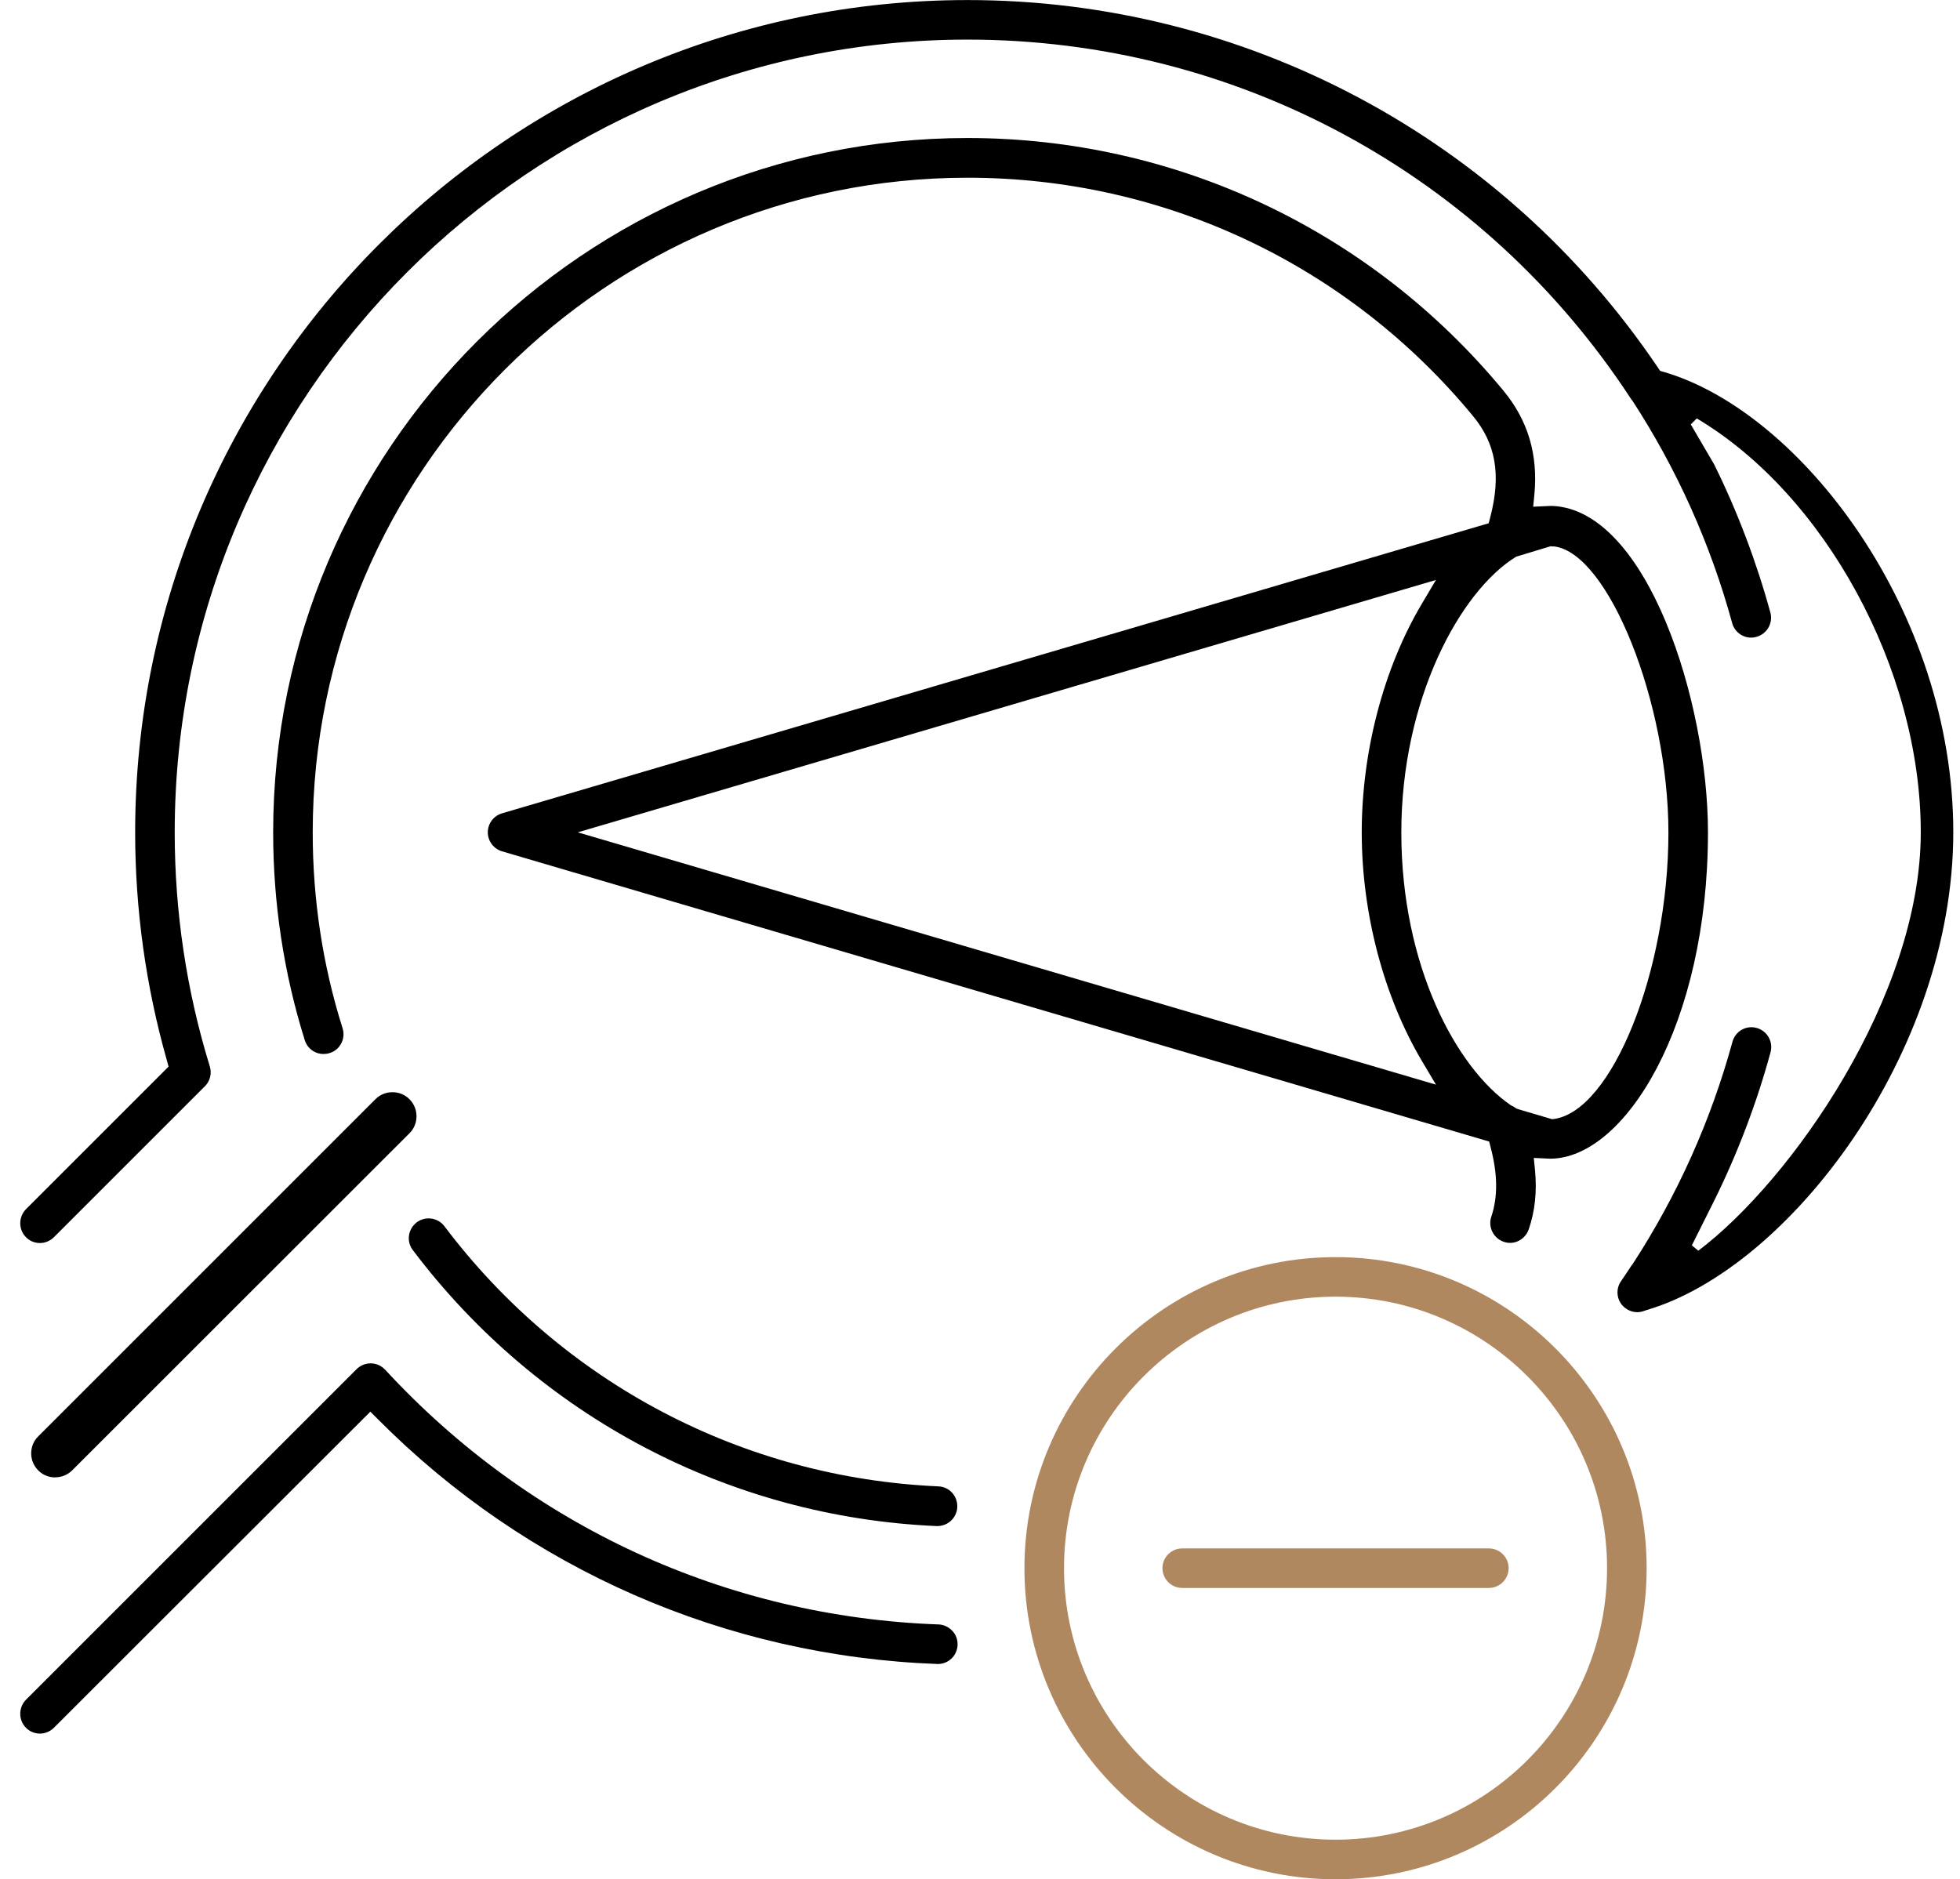 <svg width="73" height="70" viewBox="0 0 73 70" fill="none" xmlns="http://www.w3.org/2000/svg">
<g clip-path="url(#clip0_886_475)">
<path d="M49.742 70.002C43.352 70.002 38.155 64.805 38.155 58.415C38.155 52.025 43.352 46.828 49.742 46.828C56.132 46.828 61.329 52.025 61.329 58.415C61.329 64.805 56.132 70.002 49.742 70.002ZM49.742 48.301C44.169 48.301 39.629 52.836 39.629 58.415C39.629 63.994 44.163 68.528 49.742 68.528C55.321 68.528 59.855 63.994 59.855 58.415C59.855 52.836 55.321 48.301 49.742 48.301Z" fill="#B0885F"/>
<path d="M44.031 59.151C43.626 59.151 43.295 58.82 43.295 58.414C43.295 58.009 43.626 57.678 44.031 57.678H55.453C55.858 57.678 56.189 58.009 56.189 58.414C56.189 58.82 55.858 59.151 55.453 59.151H44.031Z" fill="#B0885F"/>
<path d="M34.883 56.846C27.162 56.509 20.053 52.763 15.376 46.567C15.256 46.407 15.204 46.213 15.233 46.019C15.262 45.825 15.364 45.653 15.519 45.533C15.65 45.436 15.804 45.385 15.964 45.385C16.198 45.385 16.415 45.493 16.552 45.676C20.955 51.518 27.665 55.047 34.952 55.367C35.357 55.384 35.671 55.727 35.654 56.138C35.637 56.532 35.317 56.84 34.917 56.846H34.877H34.883Z" fill="black"/>
<path d="M56.246 46.297C56.166 46.297 56.087 46.285 56.007 46.257C55.624 46.125 55.413 45.708 55.544 45.32C55.789 44.589 55.784 43.75 55.521 42.745L55.464 42.522L18.699 31.712C18.385 31.62 18.168 31.329 18.168 31.004C18.168 30.678 18.385 30.387 18.699 30.296L55.447 19.491L55.504 19.268C55.915 17.692 55.715 16.527 54.859 15.494C50.205 9.852 43.346 6.62 36.037 6.62C22.588 6.62 11.647 17.561 11.647 31.009C11.647 33.499 12.018 35.955 12.761 38.307C12.818 38.496 12.8 38.696 12.709 38.867C12.618 39.044 12.463 39.17 12.275 39.227C12.201 39.25 12.127 39.261 12.052 39.261C11.727 39.261 11.447 39.056 11.35 38.742C10.568 36.246 10.174 33.642 10.174 31.004C10.174 16.744 21.777 5.141 36.037 5.141C43.786 5.141 51.056 8.573 55.995 14.552C56.909 15.659 57.286 16.922 57.149 18.412L57.103 18.875L57.748 18.846H57.828C61.357 19.012 63.613 26.155 63.613 31.004C63.613 38.165 60.518 43.156 57.737 43.161L57.126 43.133L57.172 43.596C57.246 44.389 57.172 45.109 56.937 45.794C56.834 46.091 56.555 46.297 56.241 46.297H56.246ZM57.771 20.342L56.469 20.736C54.379 22.021 52.192 26.047 52.192 31.009C52.192 35.972 54.242 39.781 56.269 41.169C56.361 41.214 56.401 41.237 56.435 41.266L56.509 41.306L57.8 41.688H57.834C60.032 41.443 62.14 36.16 62.14 31.015C62.14 26.184 59.913 20.605 57.885 20.354H57.851H57.771V20.342ZM21.52 31.004L53.482 40.403L52.957 39.518C51.535 37.12 50.718 34.019 50.718 31.004C50.718 27.989 51.535 24.882 52.957 22.489L53.482 21.604L21.52 31.004Z" fill="black"/>
<path d="M60.98 48.879C60.832 48.879 60.689 48.833 60.563 48.747C60.398 48.633 60.289 48.467 60.255 48.273C60.221 48.079 60.261 47.885 60.375 47.725C60.506 47.531 60.638 47.337 60.763 47.143L60.798 47.103C62.471 44.533 63.721 41.746 64.526 38.805C64.612 38.485 64.903 38.263 65.235 38.263C65.297 38.263 65.366 38.274 65.429 38.291C65.617 38.343 65.777 38.468 65.874 38.64C65.971 38.811 65.994 39.011 65.943 39.199C65.429 41.089 64.721 42.951 63.847 44.721L63.013 46.389L63.253 46.589C66.725 43.968 71.539 37.092 71.539 31.005C71.539 24.917 67.953 18.413 63.196 15.586L62.973 15.809L63.847 17.305C64.715 19.064 65.417 20.92 65.937 22.816C66.046 23.21 65.811 23.615 65.417 23.724C65.355 23.741 65.286 23.752 65.223 23.752C64.892 23.752 64.601 23.529 64.515 23.21C63.71 20.269 62.459 17.476 60.798 14.924L60.752 14.867C55.281 6.483 46.036 1.475 36.037 1.475C19.756 1.475 6.507 14.724 6.507 31.005C6.507 33.974 6.947 36.909 7.815 39.725C7.895 39.987 7.826 40.273 7.632 40.461L2.007 46.086C1.87 46.223 1.682 46.303 1.488 46.303C1.294 46.303 1.105 46.229 0.968 46.086C0.683 45.801 0.683 45.332 0.968 45.041L6.279 39.73L6.216 39.502C5.434 36.744 5.034 33.888 5.034 31.005C5.034 13.907 18.945 0.002 36.037 0.002C46.361 0.002 55.972 5.124 61.751 13.696L61.831 13.816L61.974 13.856C67.068 15.346 72.75 22.759 72.75 30.999C72.75 39.239 66.611 47.251 61.329 48.799L61.26 48.822C61.157 48.861 61.072 48.879 60.975 48.879H60.98Z" fill="black"/>
<path d="M1.488 64.576C1.294 64.576 1.105 64.502 0.968 64.359C0.683 64.074 0.683 63.605 0.968 63.314L13.28 51.002C13.417 50.865 13.605 50.785 13.805 50.785C14.017 50.785 14.211 50.877 14.348 51.025C19.733 56.855 27.048 60.225 34.952 60.51C35.146 60.516 35.328 60.602 35.465 60.744C35.603 60.887 35.671 61.076 35.665 61.275C35.648 61.675 35.328 61.984 34.929 61.984C27.043 61.698 19.636 58.46 14.079 52.87L13.794 52.584L2.007 64.359C1.87 64.496 1.682 64.576 1.488 64.576Z" fill="black"/>
<path d="M2.059 55.034C1.819 55.034 1.59 54.943 1.425 54.772C1.253 54.6 1.162 54.377 1.162 54.138C1.162 53.898 1.253 53.669 1.425 53.504L13.982 40.946C14.154 40.775 14.376 40.684 14.616 40.684C14.856 40.684 15.084 40.775 15.25 40.946C15.421 41.118 15.513 41.34 15.513 41.58C15.513 41.82 15.421 42.048 15.25 42.214L2.693 54.766C2.521 54.937 2.299 55.029 2.059 55.029V55.034Z" fill="black"/>
<path d="M2.059 54.869C1.865 54.869 1.676 54.794 1.539 54.652C1.402 54.515 1.322 54.326 1.322 54.132C1.322 53.938 1.396 53.749 1.539 53.612L14.097 41.055C14.234 40.918 14.422 40.838 14.616 40.838C14.81 40.838 14.999 40.912 15.136 41.055C15.273 41.192 15.353 41.38 15.353 41.575C15.353 41.769 15.279 41.957 15.136 42.094L2.578 54.652C2.441 54.789 2.253 54.869 2.059 54.869Z" fill="black"/>
</g>
<defs>
<clipPath id="clip0_886_475">
<rect width="71.999" height="70" fill="white" transform="translate(0.751)"/>
</clipPath>
</defs>
</svg>
